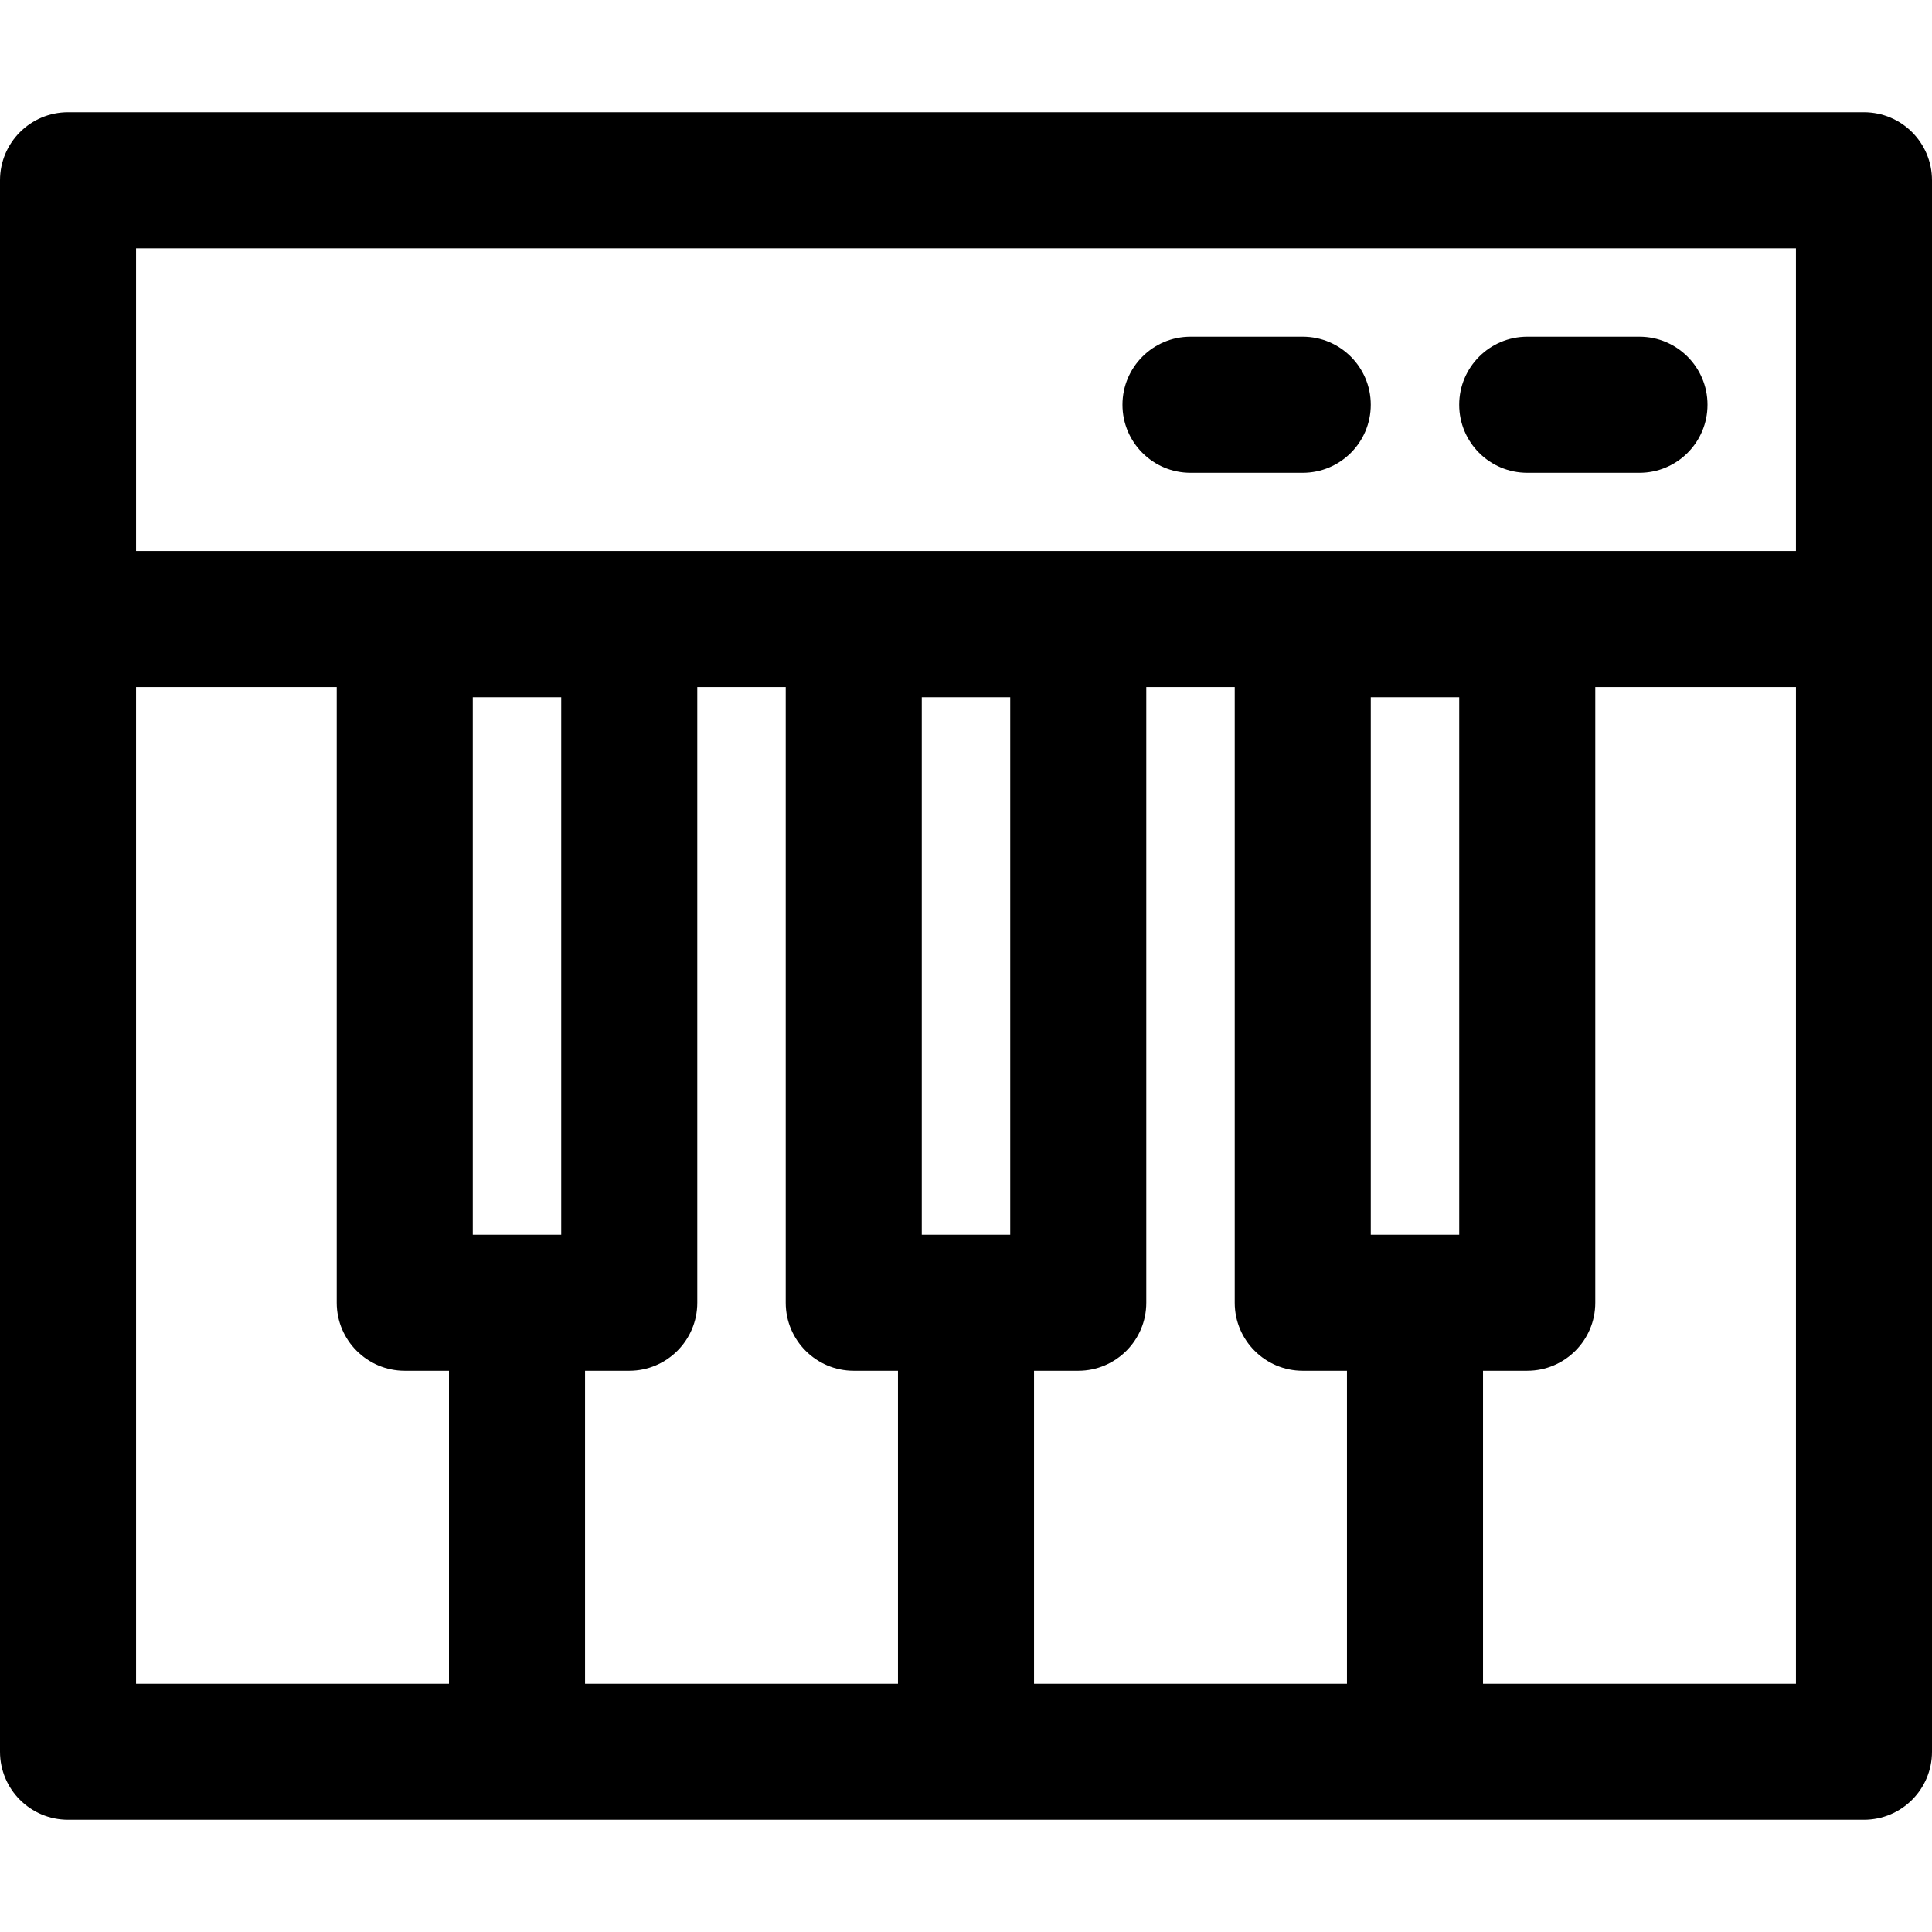 <?xml version="1.0" encoding="iso-8859-1"?>
<!-- Uploaded to: SVG Repo, www.svgrepo.com, Generator: SVG Repo Mixer Tools -->
<!DOCTYPE svg PUBLIC "-//W3C//DTD SVG 1.1//EN" "http://www.w3.org/Graphics/SVG/1.1/DTD/svg11.dtd">
<svg fill="#000000" height="800px" width="800px" version="1.1" id="Capa_1" xmlns="http://www.w3.org/2000/svg" xmlns:xlink="http://www.w3.org/1999/xlink" 
	 viewBox="0 0 297 297" xml:space="preserve">
<g>
	<path d="M286.542,17.256H10.458C4.683,17.256,0,21.938,0,27.713v241.574c0,5.775,4.683,10.457,10.458,10.457h276.084
		c5.775,0,10.458-4.682,10.458-10.457V27.713C297,21.938,292.317,17.256,286.542,17.256z M276.085,38.172v46.537H20.915V38.172
		H276.085z M210.725,189.809v-82.617h13.595v82.617H210.725z M200.267,210.725h6.797v48.106h-48.105v-48.106h6.797
		c5.775,0,10.458-4.684,10.458-10.459v-94.643h13.597v94.643C189.81,206.041,194.491,210.725,200.267,210.725z M72.682,189.809
		v-82.617h13.595v82.617H72.682z M96.734,210.725c5.775,0,10.458-4.684,10.458-10.459v-94.643h13.595v94.643
		c0,5.775,4.683,10.459,10.458,10.459h6.797v48.106H89.938v-48.106H96.734z M141.702,189.809v-82.617h13.596v82.617H141.702z
		 M20.915,105.623h30.851v94.643c0,5.775,4.683,10.459,10.458,10.459h6.799v48.106H20.915V105.623z M227.979,258.83v-48.106h6.799
		c5.775,0,10.458-4.684,10.458-10.459v-94.643h30.85V258.83H227.979z"/>
	<path d="M234.776,72.682h17.255c5.775,0,10.458-4.682,10.458-10.457s-4.683-10.459-10.458-10.459h-17.255
		c-5.775,0-10.458,4.684-10.458,10.459S229.001,72.682,234.776,72.682z"/>
	<path d="M183.011,72.682h17.255c5.775,0,10.458-4.682,10.458-10.457s-4.683-10.459-10.458-10.459h-17.255
		c-5.775,0-10.458,4.684-10.458,10.459S177.235,72.682,183.011,72.682z"/>
</g>
</svg>